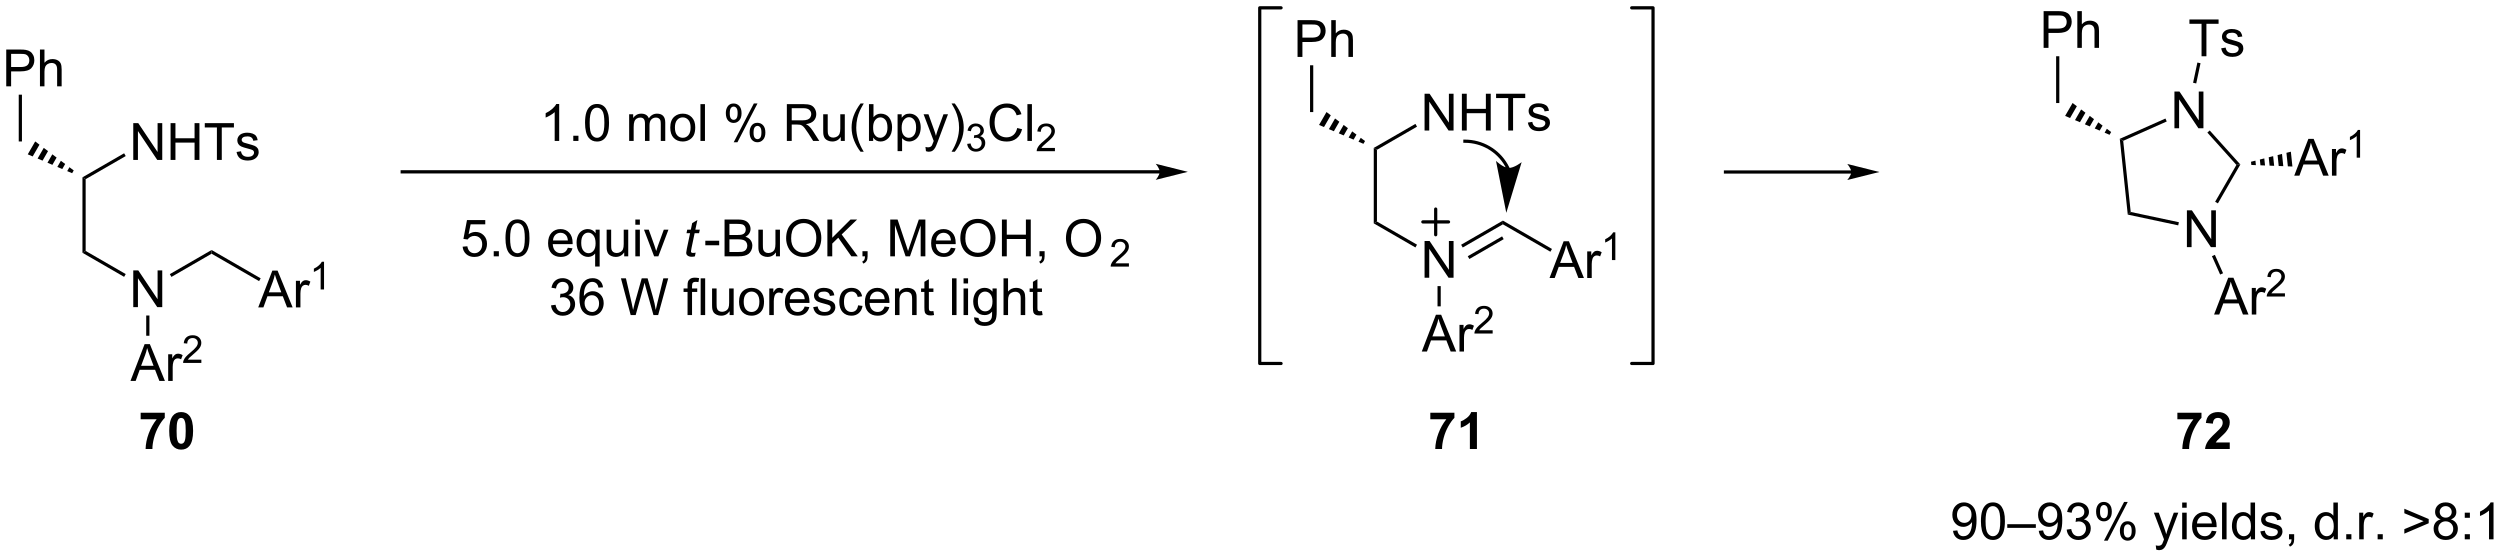 <?xml version="1.0" encoding="UTF-8"?>
<!DOCTYPE svg PUBLIC '-//W3C//DTD SVG 1.0//EN'
          'http://www.w3.org/TR/2001/REC-SVG-20010904/DTD/svg10.dtd'>
<svg stroke-dasharray="none" shape-rendering="auto" xmlns="http://www.w3.org/2000/svg" font-family="'Dialog'" text-rendering="auto" width="1024" fill-opacity="1" color-interpolation="auto" color-rendering="auto" preserveAspectRatio="xMidYMid meet" font-size="12px" viewBox="0 0 1024 228" fill="black" xmlns:xlink="http://www.w3.org/1999/xlink" stroke="black" image-rendering="auto" stroke-miterlimit="10" stroke-linecap="square" stroke-linejoin="miter" font-style="normal" stroke-width="1" height="228" stroke-dashoffset="0" font-weight="normal" stroke-opacity="1"
><!--Generated by the Batik Graphics2D SVG Generator--><defs id="genericDefs"
  /><g
  ><defs id="defs1"
    ><clipPath clipPathUnits="userSpaceOnUse" id="clipPath1"
      ><path d="M1.281 0.813 L401.583 0.813 L401.583 89.914 L1.281 89.914 L1.281 0.813 Z"
      /></clipPath
      ><clipPath clipPathUnits="userSpaceOnUse" id="clipPath2"
      ><path d="M-0.355 21.903 L-0.355 108.526 L388.817 108.526 L388.817 21.903 Z"
      /></clipPath
    ></defs
    ><g transform="scale(2.558,2.558) translate(-1.281,-0.813) matrix(1.029,0,0,1.029,1.646,-21.716)"
    ><path d="M180.11 48.383 L62.234 48.383 L61.984 48.383 L61.984 48.883 L62.234 48.883 L180.11 48.883 L180.36 48.883 L180.36 48.383 L180.11 48.383 ZM184.485 48.633 L179.485 47.383 C179.485 47.383 180.11 48.086 180.11 48.633 C180.11 49.18 179.485 49.883 179.485 49.883 Z" stroke="none" clip-path="url(#clipPath2)"
    /></g
    ><g transform="matrix(2.631,0,0,2.631,0.934,-57.632)"
    ><path d="M86.702 43.841 L85.999 43.841 L85.999 39.359 Q85.744 39.601 85.332 39.844 Q84.921 40.086 84.593 40.208 L84.593 39.529 Q85.181 39.25 85.621 38.857 Q86.064 38.461 86.249 38.091 L86.702 38.091 L86.702 43.841 ZM88.896 43.841 L88.896 43.039 L89.698 43.039 L89.698 43.841 L88.896 43.841 ZM90.726 41.016 Q90.726 40 90.934 39.383 Q91.142 38.763 91.554 38.427 Q91.968 38.091 92.593 38.091 Q93.054 38.091 93.4 38.276 Q93.749 38.461 93.976 38.812 Q94.202 39.161 94.33 39.664 Q94.46 40.164 94.46 41.016 Q94.46 42.023 94.252 42.643 Q94.046 43.263 93.632 43.601 Q93.221 43.94 92.593 43.94 Q91.765 43.94 91.291 43.344 Q90.726 42.63 90.726 41.016 ZM91.447 41.016 Q91.447 42.427 91.778 42.893 Q92.109 43.359 92.593 43.359 Q93.077 43.359 93.405 42.891 Q93.736 42.422 93.736 41.016 Q93.736 39.601 93.405 39.138 Q93.077 38.672 92.585 38.672 Q92.101 38.672 91.812 39.083 Q91.447 39.607 91.447 41.016 ZM97.593 43.841 L97.593 39.693 L98.221 39.693 L98.221 40.273 Q98.416 39.969 98.739 39.784 Q99.064 39.599 99.478 39.599 Q99.939 39.599 100.234 39.791 Q100.53 39.982 100.65 40.325 Q101.142 39.599 101.931 39.599 Q102.549 39.599 102.879 39.94 Q103.213 40.281 103.213 40.992 L103.213 43.841 L102.515 43.841 L102.515 41.226 Q102.515 40.804 102.445 40.62 Q102.377 40.435 102.197 40.323 Q102.017 40.208 101.775 40.208 Q101.338 40.208 101.049 40.5 Q100.76 40.789 100.76 41.429 L100.76 43.841 L100.056 43.841 L100.056 41.146 Q100.056 40.677 99.885 40.443 Q99.713 40.208 99.322 40.208 Q99.025 40.208 98.773 40.364 Q98.523 40.521 98.408 40.823 Q98.296 41.122 98.296 41.687 L98.296 43.841 L97.593 43.841 ZM103.994 41.766 Q103.994 40.614 104.635 40.06 Q105.171 39.599 105.939 39.599 Q106.796 39.599 107.338 40.159 Q107.882 40.719 107.882 41.708 Q107.882 42.508 107.64 42.969 Q107.4 43.427 106.942 43.682 Q106.484 43.935 105.939 43.935 Q105.07 43.935 104.53 43.377 Q103.994 42.818 103.994 41.766 ZM104.718 41.766 Q104.718 42.562 105.064 42.961 Q105.413 43.357 105.939 43.357 Q106.463 43.357 106.809 42.958 Q107.158 42.56 107.158 41.742 Q107.158 40.974 106.809 40.578 Q106.46 40.179 105.939 40.179 Q105.413 40.179 105.064 40.575 Q104.718 40.969 104.718 41.766 ZM108.691 43.841 L108.691 38.114 L109.394 38.114 L109.394 43.841 L108.691 43.841 ZM112.644 39.489 Q112.644 38.875 112.951 38.445 Q113.261 38.016 113.847 38.016 Q114.386 38.016 114.737 38.401 Q115.092 38.786 115.092 39.531 Q115.092 40.258 114.735 40.651 Q114.378 41.044 113.855 41.044 Q113.334 41.044 112.987 40.659 Q112.644 40.271 112.644 39.489 ZM113.865 38.5 Q113.605 38.5 113.43 38.726 Q113.256 38.953 113.256 39.56 Q113.256 40.109 113.43 40.336 Q113.607 40.56 113.865 40.56 Q114.131 40.56 114.305 40.333 Q114.48 40.107 114.48 39.505 Q114.48 38.95 114.302 38.726 Q114.128 38.5 113.865 38.5 ZM113.87 44.052 L117.003 38.016 L117.573 38.016 L114.451 44.052 L113.87 44.052 ZM116.347 42.497 Q116.347 41.88 116.654 41.453 Q116.964 41.023 117.552 41.023 Q118.092 41.023 118.446 41.409 Q118.8 41.794 118.8 42.539 Q118.8 43.266 118.441 43.659 Q118.084 44.052 117.558 44.052 Q117.037 44.052 116.691 43.664 Q116.347 43.273 116.347 42.497 ZM117.573 41.508 Q117.308 41.508 117.133 41.734 Q116.959 41.961 116.959 42.568 Q116.959 43.114 117.133 43.341 Q117.31 43.568 117.568 43.568 Q117.839 43.568 118.011 43.341 Q118.185 43.114 118.185 42.513 Q118.185 41.958 118.008 41.734 Q117.834 41.508 117.573 41.508 ZM122.144 43.841 L122.144 38.114 L124.683 38.114 Q125.448 38.114 125.847 38.268 Q126.245 38.422 126.482 38.812 Q126.722 39.203 126.722 39.677 Q126.722 40.286 126.326 40.706 Q125.933 41.122 125.107 41.234 Q125.409 41.38 125.566 41.521 Q125.896 41.825 126.193 42.281 L127.191 43.841 L126.237 43.841 L125.48 42.648 Q125.146 42.133 124.93 41.859 Q124.717 41.586 124.547 41.476 Q124.378 41.367 124.201 41.325 Q124.073 41.297 123.779 41.297 L122.901 41.297 L122.901 43.841 L122.144 43.841 ZM122.901 40.641 L124.529 40.641 Q125.05 40.641 125.342 40.534 Q125.636 40.427 125.787 40.19 Q125.941 39.953 125.941 39.677 Q125.941 39.271 125.644 39.01 Q125.349 38.747 124.714 38.747 L122.901 38.747 L122.901 40.641 ZM130.538 43.841 L130.538 43.232 Q130.054 43.935 129.22 43.935 Q128.853 43.935 128.536 43.794 Q128.218 43.654 128.062 43.44 Q127.908 43.226 127.846 42.919 Q127.804 42.711 127.804 42.263 L127.804 39.693 L128.507 39.693 L128.507 41.992 Q128.507 42.544 128.549 42.734 Q128.616 43.013 128.83 43.172 Q129.046 43.328 129.361 43.328 Q129.679 43.328 129.955 43.166 Q130.233 43.005 130.348 42.726 Q130.463 42.445 130.463 41.914 L130.463 39.693 L131.166 39.693 L131.166 43.841 L130.538 43.841 ZM133.612 45.526 Q133.029 44.791 132.625 43.807 Q132.224 42.82 132.224 41.766 Q132.224 40.836 132.526 39.984 Q132.878 38.997 133.612 38.016 L134.115 38.016 Q133.644 38.828 133.49 39.177 Q133.253 39.716 133.115 40.302 Q132.948 41.031 132.948 41.771 Q132.948 43.648 134.115 45.526 L133.612 45.526 ZM135.581 43.841 L134.928 43.841 L134.928 38.114 L135.631 38.114 L135.631 40.156 Q136.076 39.599 136.769 39.599 Q137.151 39.599 137.493 39.752 Q137.834 39.906 138.055 40.187 Q138.276 40.466 138.401 40.862 Q138.526 41.255 138.526 41.703 Q138.526 42.771 137.998 43.354 Q137.472 43.935 136.732 43.935 Q135.998 43.935 135.581 43.32 L135.581 43.841 ZM135.573 41.734 Q135.573 42.482 135.776 42.812 Q136.107 43.357 136.675 43.357 Q137.136 43.357 137.472 42.956 Q137.808 42.554 137.808 41.763 Q137.808 40.95 137.485 40.565 Q137.162 40.177 136.706 40.177 Q136.245 40.177 135.909 40.578 Q135.573 40.976 135.573 41.734 ZM139.382 45.432 L139.382 39.693 L140.023 39.693 L140.023 40.232 Q140.249 39.914 140.533 39.758 Q140.819 39.599 141.226 39.599 Q141.757 39.599 142.163 39.872 Q142.569 40.146 142.775 40.643 Q142.983 41.141 142.983 41.734 Q142.983 42.372 142.754 42.883 Q142.525 43.391 142.09 43.664 Q141.655 43.935 141.174 43.935 Q140.822 43.935 140.543 43.786 Q140.265 43.638 140.085 43.411 L140.085 45.432 L139.382 45.432 ZM140.017 41.789 Q140.017 42.591 140.34 42.974 Q140.666 43.357 141.127 43.357 Q141.595 43.357 141.929 42.961 Q142.265 42.562 142.265 41.732 Q142.265 40.937 141.937 40.544 Q141.611 40.148 141.158 40.148 Q140.71 40.148 140.364 40.57 Q140.017 40.989 140.017 41.789 ZM143.8 45.44 L143.722 44.779 Q143.951 44.841 144.123 44.841 Q144.357 44.841 144.498 44.763 Q144.638 44.685 144.73 44.544 Q144.795 44.44 144.943 44.021 Q144.964 43.963 145.006 43.849 L143.433 39.693 L144.19 39.693 L145.053 42.094 Q145.222 42.552 145.355 43.054 Q145.474 42.57 145.644 42.109 L146.529 39.693 L147.232 39.693 L145.654 43.911 Q145.401 44.596 145.261 44.854 Q145.073 45.2 144.831 45.362 Q144.589 45.526 144.253 45.526 Q144.05 45.526 143.8 45.44 ZM148.292 45.526 L147.787 45.526 Q148.956 43.648 148.956 41.771 Q148.956 41.036 148.787 40.312 Q148.654 39.726 148.417 39.187 Q148.263 38.836 147.787 38.016 L148.292 38.016 Q149.026 38.997 149.378 39.984 Q149.678 40.836 149.678 41.766 Q149.678 42.82 149.274 43.807 Q148.87 44.791 148.292 45.526 Z" stroke="none" clip-path="url(#clipPath2)"
    /></g
    ><g transform="matrix(2.631,0,0,2.631,0.934,-57.632)"
    ><path d="M150.219 44.306 L150.746 44.236 Q150.838 44.685 151.054 44.882 Q151.273 45.08 151.588 45.08 Q151.959 45.08 152.215 44.822 Q152.472 44.564 152.472 44.183 Q152.472 43.82 152.234 43.586 Q151.998 43.349 151.631 43.349 Q151.482 43.349 151.26 43.408 L151.318 42.945 Q151.371 42.951 151.402 42.951 Q151.74 42.951 152.01 42.775 Q152.279 42.599 152.279 42.232 Q152.279 41.943 152.082 41.754 Q151.887 41.562 151.576 41.562 Q151.267 41.562 151.062 41.755 Q150.857 41.949 150.799 42.336 L150.271 42.242 Q150.369 41.711 150.711 41.419 Q151.054 41.129 151.564 41.129 Q151.916 41.129 152.211 41.279 Q152.508 41.429 152.664 41.691 Q152.82 41.951 152.82 42.244 Q152.82 42.523 152.67 42.752 Q152.521 42.98 152.228 43.115 Q152.609 43.203 152.82 43.48 Q153.031 43.755 153.031 44.172 Q153.031 44.734 152.621 45.127 Q152.211 45.517 151.584 45.517 Q151.019 45.517 150.644 45.181 Q150.271 44.843 150.219 44.306 Z" stroke="none" clip-path="url(#clipPath2)"
    /></g
    ><g transform="matrix(2.631,0,0,2.631,0.934,-57.632)"
    ><path d="M158.007 41.833 L158.764 42.023 Q158.528 42.958 157.908 43.45 Q157.288 43.94 156.395 43.94 Q155.468 43.94 154.887 43.562 Q154.309 43.185 154.004 42.471 Q153.702 41.755 153.702 40.935 Q153.702 40.039 154.043 39.375 Q154.387 38.708 155.017 38.362 Q155.647 38.016 156.405 38.016 Q157.264 38.016 157.85 38.453 Q158.436 38.891 158.668 39.685 L157.921 39.859 Q157.723 39.234 157.343 38.95 Q156.965 38.664 156.389 38.664 Q155.731 38.664 155.285 38.982 Q154.843 39.297 154.663 39.831 Q154.483 40.364 154.483 40.929 Q154.483 41.661 154.697 42.206 Q154.91 42.75 155.358 43.021 Q155.809 43.289 156.332 43.289 Q156.968 43.289 157.408 42.922 Q157.85 42.554 158.007 41.833 ZM159.594 43.841 L159.594 38.114 L160.297 38.114 L160.297 43.841 L159.594 43.841 Z" stroke="none" clip-path="url(#clipPath2)"
    /></g
    ><g transform="matrix(2.631,0,0,2.631,0.934,-57.632)"
    ><path d="M163.88 44.933 L163.88 45.441 L161.04 45.441 Q161.034 45.25 161.102 45.074 Q161.21 44.785 161.448 44.504 Q161.688 44.222 162.139 43.853 Q162.839 43.279 163.085 42.943 Q163.331 42.607 163.331 42.308 Q163.331 41.996 163.106 41.781 Q162.884 41.564 162.522 41.564 Q162.141 41.564 161.913 41.793 Q161.684 42.021 161.682 42.425 L161.139 42.371 Q161.196 41.763 161.559 41.447 Q161.923 41.129 162.534 41.129 Q163.153 41.129 163.512 41.472 Q163.874 41.814 163.874 42.32 Q163.874 42.578 163.768 42.828 Q163.663 43.076 163.417 43.351 Q163.173 43.627 162.604 44.107 Q162.13 44.505 161.995 44.648 Q161.86 44.791 161.772 44.933 L163.88 44.933 Z" stroke="none" clip-path="url(#clipPath2)"
    /></g
    ><g transform="matrix(2.631,0,0,2.631,0.934,-57.632)"
    ><path d="M71.666 60.31 L72.403 60.247 Q72.487 60.786 72.784 61.057 Q73.083 61.328 73.505 61.328 Q74.013 61.328 74.364 60.945 Q74.716 60.562 74.716 59.93 Q74.716 59.328 74.377 58.982 Q74.041 58.633 73.495 58.633 Q73.153 58.633 72.88 58.789 Q72.606 58.943 72.45 59.187 L71.791 59.102 L72.346 56.161 L75.192 56.161 L75.192 56.833 L72.909 56.833 L72.599 58.372 Q73.114 58.013 73.682 58.013 Q74.432 58.013 74.948 58.534 Q75.463 59.052 75.463 59.867 Q75.463 60.646 75.01 61.211 Q74.458 61.909 73.505 61.909 Q72.724 61.909 72.229 61.471 Q71.737 61.031 71.666 60.31 ZM76.509 61.81 L76.509 61.008 L77.311 61.008 L77.311 61.81 L76.509 61.81 ZM78.338 58.984 Q78.338 57.969 78.547 57.352 Q78.755 56.732 79.166 56.396 Q79.581 56.06 80.206 56.06 Q80.666 56.06 81.013 56.245 Q81.362 56.43 81.588 56.781 Q81.815 57.13 81.942 57.633 Q82.073 58.133 82.073 58.984 Q82.073 59.992 81.864 60.612 Q81.659 61.232 81.245 61.57 Q80.833 61.909 80.206 61.909 Q79.377 61.909 78.903 61.312 Q78.338 60.599 78.338 58.984 ZM79.06 58.984 Q79.06 60.396 79.39 60.862 Q79.721 61.328 80.206 61.328 Q80.69 61.328 81.018 60.859 Q81.349 60.391 81.349 58.984 Q81.349 57.57 81.018 57.107 Q80.69 56.641 80.198 56.641 Q79.713 56.641 79.424 57.052 Q79.06 57.575 79.06 58.984 ZM88.044 60.474 L88.771 60.562 Q88.599 61.2 88.133 61.552 Q87.669 61.904 86.948 61.904 Q86.036 61.904 85.502 61.344 Q84.971 60.781 84.971 59.771 Q84.971 58.724 85.51 58.146 Q86.049 57.568 86.909 57.568 Q87.739 57.568 88.265 58.135 Q88.794 58.7 88.794 59.727 Q88.794 59.789 88.791 59.914 L85.698 59.914 Q85.737 60.599 86.083 60.963 Q86.432 61.325 86.95 61.325 Q87.338 61.325 87.612 61.122 Q87.885 60.919 88.044 60.474 ZM85.737 59.336 L88.052 59.336 Q88.005 58.812 87.786 58.552 Q87.45 58.146 86.916 58.146 Q86.432 58.146 86.101 58.471 Q85.771 58.794 85.737 59.336 ZM92.298 63.401 L92.298 61.367 Q92.134 61.599 91.84 61.752 Q91.545 61.904 91.212 61.904 Q90.475 61.904 89.941 61.315 Q89.407 60.724 89.407 59.695 Q89.407 59.07 89.624 58.575 Q89.842 58.078 90.254 57.823 Q90.665 57.568 91.157 57.568 Q91.928 57.568 92.368 58.216 L92.368 57.661 L93.001 57.661 L93.001 63.401 L92.298 63.401 ZM90.131 59.724 Q90.131 60.523 90.467 60.924 Q90.803 61.325 91.272 61.325 Q91.72 61.325 92.043 60.945 Q92.368 60.562 92.368 59.786 Q92.368 58.958 92.027 58.542 Q91.686 58.122 91.225 58.122 Q90.767 58.122 90.449 58.51 Q90.131 58.898 90.131 59.724 ZM96.823 61.81 L96.823 61.2 Q96.338 61.904 95.505 61.904 Q95.138 61.904 94.82 61.763 Q94.502 61.622 94.346 61.409 Q94.192 61.195 94.13 60.888 Q94.088 60.68 94.088 60.232 L94.088 57.661 L94.791 57.661 L94.791 59.961 Q94.791 60.513 94.833 60.703 Q94.901 60.982 95.114 61.141 Q95.331 61.297 95.646 61.297 Q95.963 61.297 96.239 61.135 Q96.518 60.974 96.633 60.695 Q96.747 60.414 96.747 59.883 L96.747 57.661 L97.45 57.661 L97.45 61.81 L96.823 61.81 ZM98.556 56.891 L98.556 56.083 L99.259 56.083 L99.259 56.891 L98.556 56.891 ZM98.556 61.81 L98.556 57.661 L99.259 57.661 L99.259 61.81 L98.556 61.81 ZM101.481 61.81 L99.903 57.661 L100.646 57.661 L101.536 60.146 Q101.682 60.547 101.802 60.982 Q101.896 60.654 102.065 60.193 L102.987 57.661 L103.708 57.661 L102.138 61.81 L101.481 61.81 Z" stroke="none" clip-path="url(#clipPath2)"
    /></g
    ><g transform="matrix(2.631,0,0,2.631,0.934,-57.632)"
    ><path d="M107.944 61.234 L107.827 61.815 Q107.571 61.88 107.334 61.88 Q106.912 61.88 106.662 61.672 Q106.475 61.516 106.475 61.247 Q106.475 61.109 106.577 60.617 L107.079 58.208 L106.522 58.208 L106.634 57.661 L107.194 57.661 L107.407 56.641 L108.217 56.154 L107.9 57.661 L108.595 57.661 L108.478 58.208 L107.787 58.208 L107.306 60.5 Q107.217 60.937 107.217 61.023 Q107.217 61.148 107.287 61.216 Q107.36 61.281 107.525 61.281 Q107.759 61.281 107.944 61.234 Z" stroke="none" clip-path="url(#clipPath2)"
    /></g
    ><g transform="matrix(2.631,0,0,2.631,0.934,-57.632)"
    ><path d="M109.45 60.091 L109.45 59.383 L111.609 59.383 L111.609 60.091 L109.45 60.091 ZM112.445 61.81 L112.445 56.083 L114.594 56.083 Q115.25 56.083 115.646 56.258 Q116.044 56.43 116.268 56.792 Q116.492 57.154 116.492 57.547 Q116.492 57.914 116.291 58.239 Q116.094 58.562 115.692 58.763 Q116.211 58.914 116.489 59.281 Q116.771 59.648 116.771 60.148 Q116.771 60.552 116.599 60.898 Q116.43 61.242 116.18 61.43 Q115.93 61.617 115.552 61.713 Q115.177 61.81 114.63 61.81 L112.445 61.81 ZM113.203 58.489 L114.442 58.489 Q114.945 58.489 115.164 58.422 Q115.453 58.336 115.599 58.138 Q115.747 57.937 115.747 57.638 Q115.747 57.352 115.609 57.135 Q115.474 56.919 115.219 56.838 Q114.966 56.758 114.349 56.758 L113.203 56.758 L113.203 58.489 ZM113.203 61.133 L114.63 61.133 Q114.997 61.133 115.146 61.107 Q115.406 61.06 115.581 60.95 Q115.758 60.841 115.87 60.633 Q115.984 60.422 115.984 60.148 Q115.984 59.828 115.82 59.594 Q115.656 59.357 115.364 59.26 Q115.075 59.164 114.528 59.164 L113.203 59.164 L113.203 61.133 ZM120.442 61.81 L120.442 61.2 Q119.958 61.904 119.125 61.904 Q118.758 61.904 118.44 61.763 Q118.122 61.622 117.966 61.409 Q117.812 61.195 117.75 60.888 Q117.708 60.68 117.708 60.232 L117.708 57.661 L118.411 57.661 L118.411 59.961 Q118.411 60.513 118.453 60.703 Q118.521 60.982 118.734 61.141 Q118.95 61.297 119.265 61.297 Q119.583 61.297 119.859 61.135 Q120.138 60.974 120.252 60.695 Q120.367 60.414 120.367 59.883 L120.367 57.661 L121.07 57.661 L121.07 61.81 L120.442 61.81 ZM122.032 59.021 Q122.032 57.594 122.798 56.789 Q123.564 55.982 124.775 55.982 Q125.566 55.982 126.202 56.362 Q126.84 56.739 127.173 57.417 Q127.509 58.094 127.509 58.953 Q127.509 59.825 127.157 60.513 Q126.806 61.2 126.16 61.555 Q125.517 61.909 124.769 61.909 Q123.962 61.909 123.324 61.518 Q122.689 61.125 122.361 60.45 Q122.032 59.773 122.032 59.021 ZM122.814 59.031 Q122.814 60.068 123.368 60.664 Q123.926 61.258 124.767 61.258 Q125.621 61.258 126.173 60.656 Q126.728 60.055 126.728 58.95 Q126.728 58.25 126.491 57.729 Q126.254 57.208 125.798 56.922 Q125.345 56.633 124.777 56.633 Q123.972 56.633 123.392 57.187 Q122.814 57.739 122.814 59.031 ZM128.453 61.81 L128.453 56.083 L129.211 56.083 L129.211 58.922 L132.054 56.083 L133.083 56.083 L130.679 58.404 L133.187 61.81 L132.187 61.81 L130.148 58.911 L129.211 59.825 L129.211 61.81 L128.453 61.81 ZM133.914 61.81 L133.914 61.008 L134.716 61.008 L134.716 61.81 Q134.716 62.252 134.56 62.523 Q134.403 62.794 134.062 62.943 L133.867 62.643 Q134.091 62.544 134.195 62.354 Q134.302 62.167 134.312 61.81 L133.914 61.81 ZM138.242 61.81 L138.242 56.083 L139.383 56.083 L140.739 60.138 Q140.927 60.703 141.013 60.984 Q141.109 60.672 141.317 60.068 L142.687 56.083 L143.708 56.083 L143.708 61.81 L142.976 61.81 L142.976 57.016 L141.312 61.81 L140.63 61.81 L138.974 56.935 L138.974 61.81 L138.242 61.81 ZM147.679 60.474 L148.406 60.562 Q148.234 61.2 147.768 61.552 Q147.304 61.904 146.583 61.904 Q145.672 61.904 145.138 61.344 Q144.607 60.781 144.607 59.771 Q144.607 58.724 145.146 58.146 Q145.685 57.568 146.544 57.568 Q147.375 57.568 147.901 58.135 Q148.429 58.7 148.429 59.727 Q148.429 59.789 148.427 59.914 L145.333 59.914 Q145.372 60.599 145.719 60.963 Q146.067 61.325 146.586 61.325 Q146.974 61.325 147.247 61.122 Q147.521 60.919 147.679 60.474 ZM145.372 59.336 L147.687 59.336 Q147.64 58.812 147.422 58.552 Q147.086 58.146 146.552 58.146 Q146.067 58.146 145.737 58.471 Q145.406 58.794 145.372 59.336 ZM149.149 59.021 Q149.149 57.594 149.915 56.789 Q150.681 55.982 151.892 55.982 Q152.683 55.982 153.319 56.362 Q153.957 56.739 154.29 57.417 Q154.626 58.094 154.626 58.953 Q154.626 59.825 154.274 60.513 Q153.923 61.2 153.277 61.555 Q152.634 61.909 151.887 61.909 Q151.079 61.909 150.441 61.518 Q149.806 61.125 149.478 60.45 Q149.149 59.773 149.149 59.021 ZM149.931 59.031 Q149.931 60.068 150.486 60.664 Q151.043 61.258 151.884 61.258 Q152.738 61.258 153.29 60.656 Q153.845 60.055 153.845 58.95 Q153.845 58.25 153.608 57.729 Q153.371 57.208 152.915 56.922 Q152.462 56.633 151.894 56.633 Q151.09 56.633 150.509 57.187 Q149.931 57.739 149.931 59.031 ZM155.625 61.81 L155.625 56.083 L156.383 56.083 L156.383 58.435 L159.359 58.435 L159.359 56.083 L160.117 56.083 L160.117 61.81 L159.359 61.81 L159.359 59.109 L156.383 59.109 L156.383 61.81 L155.625 61.81 ZM161.472 61.81 L161.472 61.008 L162.274 61.008 L162.274 61.81 Q162.274 62.252 162.118 62.523 Q161.962 62.794 161.621 62.943 L161.426 62.643 Q161.649 62.544 161.754 62.354 Q161.861 62.167 161.871 61.81 L161.472 61.81 ZM165.595 59.021 Q165.595 57.594 166.361 56.789 Q167.126 55.982 168.337 55.982 Q169.129 55.982 169.764 56.362 Q170.402 56.739 170.736 57.417 Q171.071 58.094 171.071 58.953 Q171.071 59.825 170.72 60.513 Q170.368 61.2 169.722 61.555 Q169.079 61.909 168.332 61.909 Q167.524 61.909 166.887 61.518 Q166.251 61.125 165.923 60.45 Q165.595 59.773 165.595 59.021 ZM166.376 59.031 Q166.376 60.068 166.931 60.664 Q167.488 61.258 168.329 61.258 Q169.183 61.258 169.736 60.656 Q170.29 60.055 170.29 58.95 Q170.29 58.25 170.053 57.729 Q169.816 57.208 169.361 56.922 Q168.907 56.633 168.34 56.633 Q167.535 56.633 166.954 57.187 Q166.376 57.739 166.376 59.031 Z" stroke="none" clip-path="url(#clipPath2)"
    /></g
    ><g transform="matrix(2.631,0,0,2.631,0.934,-57.632)"
    ><path d="M175.399 62.902 L175.399 63.41 L172.559 63.41 Q172.553 63.218 172.621 63.043 Q172.729 62.754 172.967 62.472 Q173.208 62.191 173.659 61.822 Q174.358 61.248 174.604 60.912 Q174.85 60.576 174.85 60.277 Q174.85 59.965 174.625 59.75 Q174.403 59.533 174.042 59.533 Q173.661 59.533 173.432 59.761 Q173.204 59.99 173.202 60.394 L172.659 60.34 Q172.715 59.732 173.079 59.416 Q173.442 59.097 174.053 59.097 Q174.672 59.097 175.032 59.441 Q175.393 59.783 175.393 60.289 Q175.393 60.547 175.288 60.797 Q175.182 61.045 174.936 61.32 Q174.692 61.595 174.124 62.076 Q173.649 62.474 173.514 62.617 Q173.379 62.759 173.292 62.902 L175.399 62.902 Z" stroke="none" clip-path="url(#clipPath2)"
    /></g
    ><g transform="matrix(2.631,0,0,2.631,0.934,-57.632)"
    ><path d="M85.43 69.447 L86.133 69.353 Q86.255 69.952 86.544 70.215 Q86.836 70.478 87.255 70.478 Q87.75 70.478 88.091 70.134 Q88.435 69.79 88.435 69.283 Q88.435 68.798 88.117 68.486 Q87.802 68.171 87.313 68.171 Q87.115 68.171 86.818 68.249 L86.896 67.632 Q86.966 67.639 87.008 67.639 Q87.459 67.639 87.818 67.405 Q88.177 67.171 88.177 66.681 Q88.177 66.296 87.914 66.043 Q87.654 65.788 87.24 65.788 Q86.828 65.788 86.555 66.046 Q86.281 66.304 86.203 66.819 L85.5 66.694 Q85.63 65.986 86.086 65.598 Q86.544 65.21 87.224 65.21 Q87.693 65.21 88.086 65.41 Q88.482 65.611 88.69 65.96 Q88.899 66.306 88.899 66.697 Q88.899 67.069 88.698 67.374 Q88.5 67.679 88.11 67.858 Q88.617 67.975 88.899 68.345 Q89.18 68.712 89.18 69.267 Q89.18 70.017 88.633 70.54 Q88.086 71.061 87.25 71.061 Q86.498 71.061 85.998 70.613 Q85.5 70.163 85.43 69.447 ZM93.525 66.634 L92.825 66.689 Q92.731 66.275 92.559 66.087 Q92.275 65.788 91.856 65.788 Q91.52 65.788 91.267 65.975 Q90.934 66.218 90.741 66.684 Q90.551 67.147 90.543 68.007 Q90.798 67.619 91.166 67.431 Q91.533 67.244 91.934 67.244 Q92.637 67.244 93.132 67.762 Q93.627 68.28 93.627 69.1 Q93.627 69.639 93.392 70.103 Q93.16 70.564 92.754 70.811 Q92.348 71.059 91.832 71.059 Q90.955 71.059 90.4 70.413 Q89.845 69.764 89.845 68.28 Q89.845 66.619 90.457 65.866 Q90.994 65.21 91.9 65.21 Q92.575 65.21 93.007 65.59 Q93.439 65.968 93.525 66.634 ZM90.653 69.103 Q90.653 69.468 90.806 69.801 Q90.963 70.132 91.239 70.306 Q91.517 70.478 91.822 70.478 Q92.267 70.478 92.588 70.119 Q92.908 69.759 92.908 69.142 Q92.908 68.548 92.59 68.207 Q92.275 67.866 91.793 67.866 Q91.317 67.866 90.983 68.207 Q90.653 68.548 90.653 69.103 ZM97.832 70.96 L96.314 65.233 L97.09 65.233 L97.963 68.986 Q98.103 69.577 98.205 70.158 Q98.423 69.241 98.463 69.1 L99.551 65.233 L100.465 65.233 L101.285 68.132 Q101.595 69.21 101.731 70.158 Q101.84 69.616 102.017 68.913 L102.916 65.233 L103.676 65.233 L102.106 70.96 L101.377 70.96 L100.168 66.595 Q100.017 66.048 99.989 65.923 Q99.9 66.319 99.822 66.595 L98.606 70.96 L97.832 70.96 ZM106.684 70.96 L106.684 67.358 L106.064 67.358 L106.064 66.811 L106.684 66.811 L106.684 66.369 Q106.684 65.952 106.759 65.749 Q106.861 65.475 107.116 65.306 Q107.371 65.134 107.832 65.134 Q108.129 65.134 108.489 65.205 L108.384 65.819 Q108.166 65.78 107.97 65.78 Q107.65 65.78 107.517 65.918 Q107.384 66.054 107.384 66.429 L107.384 66.811 L108.192 66.811 L108.192 67.358 L107.384 67.358 L107.384 70.96 L106.684 70.96 ZM108.724 70.96 L108.724 65.233 L109.427 65.233 L109.427 70.96 L108.724 70.96 ZM113.236 70.96 L113.236 70.35 Q112.752 71.054 111.918 71.054 Q111.551 71.054 111.233 70.913 Q110.916 70.772 110.759 70.559 Q110.606 70.345 110.543 70.038 Q110.502 69.83 110.502 69.382 L110.502 66.811 L111.205 66.811 L111.205 69.111 Q111.205 69.663 111.246 69.853 Q111.314 70.132 111.528 70.29 Q111.744 70.447 112.059 70.447 Q112.377 70.447 112.653 70.285 Q112.931 70.124 113.046 69.845 Q113.16 69.564 113.16 69.033 L113.16 66.811 L113.864 66.811 L113.864 70.96 L113.236 70.96 ZM114.703 68.884 Q114.703 67.733 115.344 67.179 Q115.88 66.718 116.649 66.718 Q117.505 66.718 118.047 67.278 Q118.591 67.837 118.591 68.827 Q118.591 69.626 118.349 70.087 Q118.11 70.546 117.651 70.801 Q117.193 71.054 116.649 71.054 Q115.779 71.054 115.24 70.496 Q114.703 69.936 114.703 68.884 ZM115.427 68.884 Q115.427 69.681 115.774 70.08 Q116.123 70.475 116.649 70.475 Q117.172 70.475 117.519 70.077 Q117.867 69.679 117.867 68.861 Q117.867 68.093 117.519 67.697 Q117.169 67.298 116.649 67.298 Q116.123 67.298 115.774 67.694 Q115.427 68.087 115.427 68.884 ZM119.408 70.96 L119.408 66.811 L120.041 66.811 L120.041 67.439 Q120.283 66.999 120.486 66.858 Q120.692 66.718 120.939 66.718 Q121.293 66.718 121.66 66.944 L121.418 67.595 Q121.16 67.444 120.903 67.444 Q120.673 67.444 120.489 67.582 Q120.306 67.72 120.228 67.968 Q120.111 68.343 120.111 68.788 L120.111 70.96 L119.408 70.96 ZM124.918 69.624 L125.645 69.712 Q125.473 70.35 125.007 70.702 Q124.543 71.054 123.822 71.054 Q122.91 71.054 122.377 70.494 Q121.845 69.931 121.845 68.921 Q121.845 67.874 122.384 67.296 Q122.923 66.718 123.783 66.718 Q124.614 66.718 125.14 67.285 Q125.668 67.85 125.668 68.876 Q125.668 68.939 125.666 69.064 L122.572 69.064 Q122.611 69.749 122.957 70.113 Q123.306 70.475 123.825 70.475 Q124.213 70.475 124.486 70.272 Q124.759 70.069 124.918 69.624 ZM122.611 68.486 L124.926 68.486 Q124.879 67.962 124.66 67.702 Q124.325 67.296 123.791 67.296 Q123.306 67.296 122.975 67.621 Q122.645 67.944 122.611 68.486 ZM126.248 69.72 L126.943 69.611 Q127 70.03 127.269 70.254 Q127.537 70.475 128.016 70.475 Q128.5 70.475 128.735 70.278 Q128.969 70.08 128.969 69.814 Q128.969 69.577 128.763 69.439 Q128.617 69.345 128.044 69.202 Q127.271 69.007 126.972 68.863 Q126.672 68.72 126.519 68.47 Q126.365 68.218 126.365 67.913 Q126.365 67.634 126.49 67.4 Q126.617 67.163 126.836 67.007 Q127 66.884 127.284 66.801 Q127.568 66.718 127.891 66.718 Q128.381 66.718 128.748 66.858 Q129.117 66.999 129.292 67.238 Q129.469 67.478 129.537 67.882 L128.849 67.975 Q128.802 67.655 128.576 67.475 Q128.352 67.296 127.943 67.296 Q127.459 67.296 127.25 67.457 Q127.044 67.616 127.044 67.83 Q127.044 67.968 127.13 68.077 Q127.216 68.189 127.399 68.264 Q127.505 68.304 128.021 68.444 Q128.766 68.642 129.06 68.77 Q129.357 68.897 129.524 69.139 Q129.693 69.382 129.693 69.741 Q129.693 70.093 129.487 70.403 Q129.281 70.712 128.893 70.884 Q128.508 71.054 128.021 71.054 Q127.211 71.054 126.787 70.718 Q126.365 70.382 126.248 69.72 ZM133.235 69.439 L133.927 69.53 Q133.813 70.244 133.347 70.65 Q132.88 71.054 132.201 71.054 Q131.349 71.054 130.831 70.496 Q130.313 69.939 130.313 68.9 Q130.313 68.228 130.534 67.725 Q130.758 67.22 131.214 66.97 Q131.669 66.718 132.203 66.718 Q132.88 66.718 133.31 67.059 Q133.74 67.4 133.86 68.03 L133.177 68.134 Q133.078 67.718 132.831 67.507 Q132.584 67.296 132.232 67.296 Q131.701 67.296 131.367 67.676 Q131.037 68.056 131.037 68.882 Q131.037 69.718 131.357 70.098 Q131.677 70.475 132.193 70.475 Q132.607 70.475 132.883 70.223 Q133.162 69.968 133.235 69.439 ZM137.367 69.624 L138.094 69.712 Q137.922 70.35 137.456 70.702 Q136.992 71.054 136.271 71.054 Q135.36 71.054 134.826 70.494 Q134.294 69.931 134.294 68.921 Q134.294 67.874 134.834 67.296 Q135.373 66.718 136.232 66.718 Q137.063 66.718 137.589 67.285 Q138.117 67.85 138.117 68.876 Q138.117 68.939 138.115 69.064 L135.021 69.064 Q135.06 69.749 135.406 70.113 Q135.755 70.475 136.274 70.475 Q136.662 70.475 136.935 70.272 Q137.209 70.069 137.367 69.624 ZM135.06 68.486 L137.375 68.486 Q137.328 67.962 137.11 67.702 Q136.774 67.296 136.24 67.296 Q135.755 67.296 135.425 67.621 Q135.094 67.944 135.06 68.486 ZM138.978 70.96 L138.978 66.811 L139.611 66.811 L139.611 67.4 Q140.067 66.718 140.931 66.718 Q141.306 66.718 141.619 66.853 Q141.934 66.986 142.09 67.205 Q142.246 67.423 142.309 67.725 Q142.348 67.921 142.348 68.408 L142.348 70.96 L141.645 70.96 L141.645 68.436 Q141.645 68.007 141.561 67.793 Q141.481 67.58 141.272 67.455 Q141.064 67.327 140.783 67.327 Q140.332 67.327 140.007 67.613 Q139.681 67.897 139.681 68.694 L139.681 70.96 L138.978 70.96 ZM144.961 70.33 L145.063 70.952 Q144.766 71.014 144.531 71.014 Q144.149 71.014 143.938 70.895 Q143.727 70.772 143.641 70.574 Q143.555 70.376 143.555 69.744 L143.555 67.358 L143.039 67.358 L143.039 66.811 L143.555 66.811 L143.555 65.783 L144.255 65.361 L144.255 66.811 L144.961 66.811 L144.961 67.358 L144.255 67.358 L144.255 69.783 Q144.255 70.085 144.292 70.171 Q144.328 70.257 144.412 70.309 Q144.498 70.358 144.654 70.358 Q144.771 70.358 144.961 70.33 ZM147.857 70.96 L147.857 65.233 L148.56 65.233 L148.56 70.96 L147.857 70.96 ZM149.653 66.04 L149.653 65.233 L150.356 65.233 L150.356 66.04 L149.653 66.04 ZM149.653 70.96 L149.653 66.811 L150.356 66.811 L150.356 70.96 L149.653 70.96 ZM151.297 71.304 L151.982 71.405 Q152.024 71.723 152.219 71.866 Q152.482 72.061 152.935 72.061 Q153.422 72.061 153.688 71.866 Q153.953 71.671 154.047 71.319 Q154.102 71.106 154.099 70.415 Q153.638 70.96 152.951 70.96 Q152.094 70.96 151.625 70.343 Q151.156 69.725 151.156 68.861 Q151.156 68.267 151.37 67.767 Q151.586 67.264 151.995 66.991 Q152.404 66.718 152.953 66.718 Q153.688 66.718 154.164 67.311 L154.164 66.811 L154.813 66.811 L154.813 70.397 Q154.813 71.366 154.615 71.77 Q154.419 72.176 153.99 72.41 Q153.563 72.645 152.938 72.645 Q152.196 72.645 151.737 72.309 Q151.281 71.975 151.297 71.304 ZM151.88 68.811 Q151.88 69.626 152.203 70.001 Q152.529 70.376 153.016 70.376 Q153.5 70.376 153.828 70.004 Q154.156 69.632 154.156 68.835 Q154.156 68.072 153.818 67.686 Q153.482 67.298 153.005 67.298 Q152.537 67.298 152.209 67.681 Q151.88 68.061 151.88 68.811 ZM155.876 70.96 L155.876 65.233 L156.58 65.233 L156.58 67.288 Q157.072 66.718 157.822 66.718 Q158.283 66.718 158.621 66.9 Q158.963 67.08 159.108 67.4 Q159.254 67.72 159.254 68.33 L159.254 70.96 L158.551 70.96 L158.551 68.33 Q158.551 67.804 158.322 67.564 Q158.095 67.322 157.676 67.322 Q157.363 67.322 157.088 67.486 Q156.814 67.647 156.697 67.926 Q156.58 68.202 156.58 68.689 L156.58 70.96 L155.876 70.96 ZM161.86 70.33 L161.961 70.952 Q161.664 71.014 161.43 71.014 Q161.047 71.014 160.836 70.895 Q160.625 70.772 160.539 70.574 Q160.453 70.376 160.453 69.744 L160.453 67.358 L159.938 67.358 L159.938 66.811 L160.453 66.811 L160.453 65.783 L161.154 65.361 L161.154 66.811 L161.86 66.811 L161.86 67.358 L161.154 67.358 L161.154 69.783 Q161.154 70.085 161.19 70.171 Q161.227 70.257 161.31 70.309 Q161.396 70.358 161.552 70.358 Q161.669 70.358 161.86 70.33 Z" stroke="none" clip-path="url(#clipPath2)"
    /></g
    ><g transform="matrix(2.631,0,0,2.631,0.934,-57.632)"
    ><path d="M338.166 41.876 L338.166 36.15 L338.945 36.15 L341.953 40.645 L341.953 36.15 L342.68 36.15 L342.68 41.876 L341.901 41.876 L338.893 37.376 L338.893 41.876 L338.166 41.876 Z" stroke="none" clip-path="url(#clipPath2)"
    /></g
    ><g transform="matrix(2.631,0,0,2.631,0.934,-57.632)"
    ><path d="M340.107 60.38 L340.107 54.654 L340.886 54.654 L343.894 59.148 L343.894 54.654 L344.62 54.654 L344.62 60.38 L343.841 60.38 L340.834 55.88 L340.834 60.38 L340.107 60.38 Z" stroke="none" clip-path="url(#clipPath2)"
    /></g
    ><g transform="matrix(2.631,0,0,2.631,0.934,-57.632)"
    ><path d="M348.43 47.514 L347.815 47.579 L343.29 42.55 L343.661 42.216 Z" stroke="none" clip-path="url(#clipPath2)"
    /></g
    ><g transform="matrix(2.631,0,0,2.631,0.934,-57.632)"
    ><path d="M336.765 40.358 L336.968 40.815 L330.19 43.828 L329.655 43.519 Z" stroke="none" clip-path="url(#clipPath2)"
    /></g
    ><g transform="matrix(2.631,0,0,2.631,0.934,-57.632)"
    ><path d="M329.655 43.519 L330.19 43.828 L331.358 54.903 L330.899 55.316 Z" stroke="none" clip-path="url(#clipPath2)"
    /></g
    ><g transform="matrix(2.631,0,0,2.631,0.934,-57.632)"
    ><path d="M330.899 55.316 L331.358 54.903 L338.859 56.501 L338.755 56.99 Z" stroke="none" clip-path="url(#clipPath2)"
    /></g
    ><g transform="matrix(2.631,0,0,2.631,0.934,-57.632)"
    ><path d="M344.935 53.567 L344.502 53.317 L347.815 47.579 L348.43 47.514 Z" stroke="none" clip-path="url(#clipPath2)"
    /></g
    ><g transform="matrix(2.631,0,0,2.631,0.934,-57.632)"
    ><path d="M328.065 42.891 L327.296 42.564 L327.647 41.956 L328.315 42.457 ZM326.528 42.237 L325.76 41.911 L326.312 40.952 L326.98 41.454 ZM324.991 41.584 L324.223 41.258 L324.978 39.949 L325.645 40.45 ZM323.454 40.931 L322.685 40.605 L323.642 38.945 L324.31 39.447 ZM321.917 40.278 L321.148 39.951 L322.308 37.942 L322.975 38.444 Z" stroke="none" clip-path="url(#clipPath2)"
    /></g
    ><g transform="matrix(2.631,0,0,2.631,0.934,-57.632)"
    ><path d="M317.8 29.362 L317.8 23.636 L319.962 23.636 Q320.532 23.636 320.832 23.69 Q321.253 23.761 321.537 23.959 Q321.824 24.154 321.998 24.511 Q322.173 24.865 322.173 25.292 Q322.173 26.021 321.707 26.529 Q321.243 27.034 320.027 27.034 L318.558 27.034 L318.558 29.362 L317.8 29.362 ZM318.558 26.357 L320.04 26.357 Q320.774 26.357 321.082 26.084 Q321.391 25.81 321.391 25.315 Q321.391 24.956 321.209 24.701 Q321.027 24.443 320.73 24.362 Q320.54 24.31 320.024 24.31 L318.558 24.31 L318.558 26.357 ZM323.048 29.362 L323.048 23.636 L323.751 23.636 L323.751 25.69 Q324.243 25.12 324.993 25.12 Q325.454 25.12 325.793 25.302 Q326.134 25.482 326.279 25.802 Q326.425 26.123 326.425 26.732 L326.425 29.362 L325.722 29.362 L325.722 26.732 Q325.722 26.206 325.493 25.966 Q325.266 25.724 324.847 25.724 Q324.535 25.724 324.259 25.888 Q323.985 26.05 323.868 26.328 Q323.751 26.604 323.751 27.091 L323.751 29.362 L323.048 29.362 Z" stroke="none" clip-path="url(#clipPath2)"
    /></g
    ><g transform="matrix(2.631,0,0,2.631,0.934,-57.632)"
    ><path d="M320.246 37.947 L319.746 37.947 L319.746 30.662 L320.246 30.662 Z" stroke="none" clip-path="url(#clipPath2)"
    /></g
    ><g transform="matrix(2.631,0,0,2.631,0.934,-57.632)"
    ><path d="M342.387 30.664 L342.387 25.612 L340.499 25.612 L340.499 24.937 L345.038 24.937 L345.038 25.612 L343.145 25.612 L343.145 30.664 L342.387 30.664 ZM345.446 29.424 L346.141 29.315 Q346.199 29.734 346.467 29.958 Q346.735 30.18 347.214 30.18 Q347.699 30.18 347.933 29.982 Q348.167 29.784 348.167 29.518 Q348.167 29.281 347.962 29.143 Q347.816 29.049 347.243 28.906 Q346.469 28.711 346.17 28.567 Q345.87 28.424 345.717 28.174 Q345.563 27.922 345.563 27.617 Q345.563 27.338 345.688 27.104 Q345.816 26.867 346.034 26.711 Q346.199 26.588 346.483 26.505 Q346.766 26.422 347.089 26.422 Q347.579 26.422 347.946 26.562 Q348.316 26.703 348.49 26.942 Q348.667 27.182 348.735 27.586 L348.048 27.68 Q348.001 27.359 347.774 27.18 Q347.55 27 347.141 27 Q346.657 27 346.449 27.161 Q346.243 27.32 346.243 27.534 Q346.243 27.672 346.329 27.781 Q346.415 27.893 346.597 27.969 Q346.704 28.008 347.219 28.148 Q347.964 28.346 348.259 28.474 Q348.555 28.601 348.722 28.844 Q348.891 29.086 348.891 29.445 Q348.891 29.797 348.686 30.107 Q348.48 30.416 348.092 30.588 Q347.706 30.758 347.219 30.758 Q346.409 30.758 345.985 30.422 Q345.563 30.086 345.446 29.424 Z" stroke="none" clip-path="url(#clipPath2)"
    /></g
    ><g transform="matrix(2.631,0,0,2.631,0.934,-57.632)"
    ><path d="M341.559 34.894 L341.07 34.79 L341.738 31.642 L342.228 31.746 Z" stroke="none" clip-path="url(#clipPath2)"
    /></g
    ><g transform="matrix(2.631,0,0,2.631,0.934,-57.632)"
    ><path d="M344.336 70.875 L346.537 65.148 L347.354 65.148 L349.698 70.875 L348.834 70.875 L348.167 69.141 L345.771 69.141 L345.143 70.875 L344.336 70.875 ZM345.99 68.523 L347.932 68.523 L347.334 66.938 Q347.06 66.214 346.927 65.75 Q346.818 66.3 346.62 66.844 L345.99 68.523 ZM350.206 70.875 L350.206 66.727 L350.839 66.727 L350.839 67.354 Q351.081 66.914 351.284 66.773 Q351.49 66.633 351.737 66.633 Q352.091 66.633 352.459 66.859 L352.216 67.51 Q351.959 67.359 351.701 67.359 Q351.471 67.359 351.287 67.498 Q351.104 67.635 351.026 67.883 Q350.909 68.258 350.909 68.703 L350.909 70.875 L350.206 70.875 Z" stroke="none" clip-path="url(#clipPath2)"
    /></g
    ><g transform="matrix(2.631,0,0,2.631,0.934,-57.632)"
    ><path d="M355.371 67.567 L355.371 68.075 L352.531 68.075 Q352.525 67.884 352.593 67.708 Q352.701 67.419 352.939 67.138 Q353.179 66.856 353.63 66.487 Q354.33 65.913 354.576 65.577 Q354.822 65.241 354.822 64.942 Q354.822 64.63 354.597 64.415 Q354.375 64.198 354.013 64.198 Q353.632 64.198 353.404 64.427 Q353.175 64.655 353.173 65.059 L352.63 65.005 Q352.687 64.397 353.05 64.081 Q353.413 63.763 354.025 63.763 Q354.644 63.763 355.003 64.106 Q355.365 64.448 355.365 64.954 Q355.365 65.212 355.259 65.462 Q355.154 65.71 354.908 65.985 Q354.663 66.261 354.095 66.741 Q353.621 67.14 353.486 67.282 Q353.351 67.425 353.263 67.567 L355.371 67.567 Z" stroke="none" clip-path="url(#clipPath2)"
    /></g
    ><g transform="matrix(2.631,0,0,2.631,0.934,-57.632)"
    ><path d="M344.004 61.782 L344.461 61.578 L345.738 64.445 L345.281 64.648 Z" stroke="none" clip-path="url(#clipPath2)"
    /></g
    ><g transform="matrix(2.631,0,0,2.631,0.934,-57.632)"
    ><path d="M356.818 49.249 L359.019 43.522 L359.837 43.522 L362.18 49.249 L361.316 49.249 L360.649 47.514 L358.253 47.514 L357.626 49.249 L356.818 49.249 ZM358.472 46.897 L360.415 46.897 L359.816 45.311 Q359.542 44.587 359.409 44.124 Q359.3 44.673 359.102 45.217 L358.472 46.897 ZM362.688 49.249 L362.688 45.1 L363.321 45.1 L363.321 45.728 Q363.563 45.288 363.766 45.147 Q363.972 45.007 364.219 45.007 Q364.574 45.007 364.941 45.233 L364.699 45.884 Q364.441 45.733 364.183 45.733 Q363.954 45.733 363.769 45.871 Q363.587 46.009 363.509 46.257 Q363.391 46.632 363.391 47.077 L363.391 49.249 L362.688 49.249 Z" stroke="none" clip-path="url(#clipPath2)"
    /></g
    ><g transform="matrix(2.631,0,0,2.631,0.934,-57.632)"
    ><path d="M367.068 46.449 L366.54 46.449 L366.54 43.087 Q366.349 43.269 366.04 43.451 Q365.732 43.632 365.486 43.724 L365.486 43.214 Q365.927 43.005 366.257 42.71 Q366.589 42.413 366.728 42.136 L367.068 42.136 L367.068 46.449 Z" stroke="none" clip-path="url(#clipPath2)"
    /></g
    ><g transform="matrix(2.631,0,0,2.631,0.934,-57.632)"
    ><path d="M350.086 47.089 L350.775 46.915 L350.848 47.613 L350.138 47.586 ZM351.464 46.741 L352.154 46.566 L352.27 47.667 L351.559 47.64 ZM352.843 46.392 L353.533 46.218 L353.691 47.721 L352.98 47.694 ZM354.222 46.044 L354.912 45.87 L355.112 47.775 L354.401 47.748 ZM355.601 45.696 L356.291 45.522 L356.533 47.829 L355.822 47.802 Z" stroke="none" clip-path="url(#clipPath2)"
    /></g
    ><g transform="matrix(2.631,0,0,2.631,0.934,-57.632)"
    ><path d="M303.695 104.544 L304.372 104.481 Q304.458 104.958 304.7 105.174 Q304.942 105.387 305.32 105.387 Q305.645 105.387 305.887 105.239 Q306.132 105.091 306.288 104.843 Q306.445 104.596 306.549 104.174 Q306.656 103.752 306.656 103.314 Q306.656 103.268 306.653 103.174 Q306.442 103.51 306.075 103.718 Q305.71 103.927 305.286 103.927 Q304.575 103.927 304.083 103.411 Q303.591 102.895 303.591 102.052 Q303.591 101.182 304.104 100.65 Q304.617 100.119 305.39 100.119 Q305.95 100.119 306.411 100.421 Q306.875 100.721 307.114 101.278 Q307.356 101.833 307.356 102.887 Q307.356 103.986 307.117 104.637 Q306.88 105.286 306.408 105.627 Q305.937 105.968 305.304 105.968 Q304.632 105.968 304.205 105.596 Q303.781 105.221 303.695 104.544 ZM306.575 102.018 Q306.575 101.411 306.252 101.057 Q305.929 100.7 305.476 100.7 Q305.007 100.7 304.658 101.083 Q304.312 101.466 304.312 102.075 Q304.312 102.622 304.643 102.966 Q304.973 103.307 305.458 103.307 Q305.945 103.307 306.26 102.966 Q306.575 102.622 306.575 102.018 ZM308.04 103.044 Q308.04 102.028 308.248 101.411 Q308.457 100.791 308.868 100.455 Q309.282 100.119 309.907 100.119 Q310.368 100.119 310.714 100.304 Q311.063 100.489 311.29 100.841 Q311.516 101.189 311.644 101.692 Q311.774 102.192 311.774 103.044 Q311.774 104.052 311.566 104.671 Q311.36 105.291 310.946 105.63 Q310.535 105.968 309.907 105.968 Q309.079 105.968 308.605 105.372 Q308.04 104.658 308.04 103.044 ZM308.761 103.044 Q308.761 104.455 309.092 104.921 Q309.423 105.387 309.907 105.387 Q310.391 105.387 310.719 104.919 Q311.05 104.45 311.05 103.044 Q311.05 101.63 310.719 101.166 Q310.391 100.7 309.899 100.7 Q309.415 100.7 309.126 101.111 Q308.761 101.635 308.761 103.044 ZM312.14 104.08 L312.14 103.512 L316.591 103.512 L316.591 104.08 L312.14 104.08 ZM317.042 104.544 L317.719 104.481 Q317.805 104.958 318.048 105.174 Q318.29 105.387 318.667 105.387 Q318.993 105.387 319.235 105.239 Q319.48 105.091 319.636 104.843 Q319.792 104.596 319.897 104.174 Q320.003 103.752 320.003 103.314 Q320.003 103.268 320.001 103.174 Q319.79 103.51 319.423 103.718 Q319.058 103.927 318.634 103.927 Q317.923 103.927 317.43 103.411 Q316.938 102.895 316.938 102.052 Q316.938 101.182 317.451 100.65 Q317.964 100.119 318.738 100.119 Q319.298 100.119 319.759 100.421 Q320.222 100.721 320.462 101.278 Q320.704 101.833 320.704 102.887 Q320.704 103.986 320.464 104.637 Q320.227 105.286 319.756 105.627 Q319.285 105.968 318.652 105.968 Q317.98 105.968 317.553 105.596 Q317.128 105.221 317.042 104.544 ZM319.923 102.018 Q319.923 101.411 319.6 101.057 Q319.277 100.7 318.824 100.7 Q318.355 100.7 318.006 101.083 Q317.66 101.466 317.66 102.075 Q317.66 102.622 317.99 102.966 Q318.321 103.307 318.805 103.307 Q319.292 103.307 319.608 102.966 Q319.923 102.622 319.923 102.018 ZM321.39 104.356 L322.093 104.262 Q322.216 104.861 322.505 105.124 Q322.796 105.387 323.216 105.387 Q323.71 105.387 324.052 105.044 Q324.395 104.7 324.395 104.192 Q324.395 103.708 324.078 103.395 Q323.762 103.08 323.273 103.08 Q323.075 103.08 322.778 103.158 L322.856 102.541 Q322.927 102.549 322.968 102.549 Q323.419 102.549 323.778 102.314 Q324.137 102.08 324.137 101.591 Q324.137 101.205 323.875 100.953 Q323.614 100.697 323.2 100.697 Q322.788 100.697 322.515 100.955 Q322.242 101.213 322.163 101.729 L321.46 101.604 Q321.591 100.895 322.046 100.507 Q322.505 100.119 323.184 100.119 Q323.653 100.119 324.046 100.32 Q324.442 100.52 324.651 100.869 Q324.859 101.216 324.859 101.606 Q324.859 101.979 324.658 102.283 Q324.46 102.588 324.07 102.768 Q324.578 102.885 324.859 103.255 Q325.14 103.622 325.14 104.177 Q325.14 104.927 324.593 105.45 Q324.046 105.971 323.21 105.971 Q322.458 105.971 321.958 105.523 Q321.46 105.072 321.39 104.356 ZM325.969 101.518 Q325.969 100.903 326.277 100.473 Q326.587 100.044 327.173 100.044 Q327.712 100.044 328.063 100.429 Q328.417 100.814 328.417 101.559 Q328.417 102.286 328.061 102.679 Q327.704 103.072 327.18 103.072 Q326.66 103.072 326.313 102.687 Q325.969 102.299 325.969 101.518 ZM327.191 100.528 Q326.93 100.528 326.756 100.755 Q326.582 100.981 326.582 101.588 Q326.582 102.137 326.756 102.364 Q326.933 102.588 327.191 102.588 Q327.457 102.588 327.631 102.361 Q327.805 102.135 327.805 101.533 Q327.805 100.979 327.628 100.755 Q327.454 100.528 327.191 100.528 ZM327.196 106.08 L330.329 100.044 L330.899 100.044 L327.777 106.08 L327.196 106.08 ZM329.673 104.525 Q329.673 103.908 329.98 103.481 Q330.29 103.052 330.878 103.052 Q331.417 103.052 331.772 103.437 Q332.126 103.822 332.126 104.567 Q332.126 105.294 331.766 105.687 Q331.41 106.08 330.884 106.08 Q330.363 106.08 330.016 105.692 Q329.673 105.302 329.673 104.525 ZM330.899 103.536 Q330.634 103.536 330.459 103.762 Q330.285 103.989 330.285 104.596 Q330.285 105.143 330.459 105.369 Q330.636 105.596 330.894 105.596 Q331.165 105.596 331.337 105.369 Q331.511 105.143 331.511 104.541 Q331.511 103.986 331.334 103.762 Q331.16 103.536 330.899 103.536 ZM335.337 107.468 L335.259 106.807 Q335.488 106.869 335.66 106.869 Q335.894 106.869 336.035 106.791 Q336.175 106.713 336.266 106.572 Q336.332 106.468 336.48 106.049 Q336.501 105.992 336.542 105.877 L334.969 101.721 L335.727 101.721 L336.589 104.122 Q336.759 104.58 336.891 105.083 Q337.011 104.598 337.18 104.137 L338.066 101.721 L338.769 101.721 L337.191 105.939 Q336.938 106.624 336.798 106.882 Q336.61 107.229 336.368 107.39 Q336.126 107.554 335.79 107.554 Q335.587 107.554 335.337 107.468 ZM339.371 100.95 L339.371 100.143 L340.074 100.143 L340.074 100.95 L339.371 100.95 ZM339.371 105.869 L339.371 101.721 L340.074 101.721 L340.074 105.869 L339.371 105.869 ZM343.984 104.533 L344.71 104.622 Q344.538 105.26 344.072 105.611 Q343.609 105.963 342.887 105.963 Q341.976 105.963 341.442 105.403 Q340.911 104.841 340.911 103.83 Q340.911 102.783 341.45 102.205 Q341.989 101.627 342.848 101.627 Q343.679 101.627 344.205 102.195 Q344.734 102.76 344.734 103.786 Q344.734 103.848 344.731 103.973 L341.637 103.973 Q341.677 104.658 342.023 105.023 Q342.372 105.385 342.89 105.385 Q343.278 105.385 343.552 105.182 Q343.825 104.979 343.984 104.533 ZM341.677 103.395 L343.992 103.395 Q343.945 102.872 343.726 102.611 Q343.39 102.205 342.856 102.205 Q342.372 102.205 342.041 102.531 Q341.71 102.854 341.677 103.395 ZM345.579 105.869 L345.579 100.143 L346.282 100.143 L346.282 105.869 L345.579 105.869 ZM350.062 105.869 L350.062 105.346 Q349.669 105.963 348.903 105.963 Q348.406 105.963 347.989 105.689 Q347.575 105.416 347.346 104.927 Q347.117 104.434 347.117 103.799 Q347.117 103.177 347.322 102.671 Q347.531 102.166 347.945 101.898 Q348.359 101.627 348.872 101.627 Q349.247 101.627 349.538 101.786 Q349.833 101.942 350.015 102.197 L350.015 100.143 L350.716 100.143 L350.716 105.869 L350.062 105.869 ZM347.841 103.799 Q347.841 104.596 348.177 104.992 Q348.512 105.385 348.968 105.385 Q349.429 105.385 349.752 105.007 Q350.075 104.63 350.075 103.856 Q350.075 103.005 349.747 102.606 Q349.419 102.208 348.937 102.208 Q348.468 102.208 348.153 102.591 Q347.841 102.973 347.841 103.799 ZM351.54 104.63 L352.235 104.52 Q352.292 104.939 352.561 105.163 Q352.829 105.385 353.308 105.385 Q353.792 105.385 354.027 105.187 Q354.261 104.989 354.261 104.723 Q354.261 104.486 354.055 104.348 Q353.91 104.255 353.337 104.111 Q352.563 103.916 352.264 103.773 Q351.964 103.63 351.811 103.38 Q351.657 103.127 351.657 102.822 Q351.657 102.544 351.782 102.309 Q351.91 102.072 352.128 101.916 Q352.292 101.794 352.576 101.71 Q352.86 101.627 353.183 101.627 Q353.673 101.627 354.04 101.768 Q354.41 101.908 354.584 102.148 Q354.761 102.387 354.829 102.791 L354.141 102.885 Q354.094 102.564 353.868 102.385 Q353.644 102.205 353.235 102.205 Q352.751 102.205 352.542 102.367 Q352.337 102.525 352.337 102.739 Q352.337 102.877 352.423 102.986 Q352.509 103.098 352.691 103.174 Q352.798 103.213 353.313 103.354 Q354.058 103.552 354.352 103.679 Q354.649 103.807 354.816 104.049 Q354.985 104.291 354.985 104.65 Q354.985 105.002 354.779 105.312 Q354.574 105.622 354.186 105.794 Q353.8 105.963 353.313 105.963 Q352.503 105.963 352.079 105.627 Q351.657 105.291 351.54 104.63 ZM356.003 105.869 L356.003 105.067 L356.805 105.067 L356.805 105.869 Q356.805 106.312 356.649 106.583 Q356.493 106.854 356.152 107.002 L355.957 106.703 Q356.18 106.604 356.285 106.413 Q356.391 106.226 356.402 105.869 L356.003 105.869 ZM362.957 105.869 L362.957 105.346 Q362.563 105.963 361.798 105.963 Q361.3 105.963 360.884 105.689 Q360.469 105.416 360.24 104.927 Q360.011 104.434 360.011 103.799 Q360.011 103.177 360.217 102.671 Q360.425 102.166 360.839 101.898 Q361.253 101.627 361.766 101.627 Q362.141 101.627 362.433 101.786 Q362.727 101.942 362.91 102.197 L362.91 100.143 L363.61 100.143 L363.61 105.869 L362.957 105.869 ZM360.735 103.799 Q360.735 104.596 361.071 104.992 Q361.407 105.385 361.863 105.385 Q362.324 105.385 362.647 105.007 Q362.969 104.63 362.969 103.856 Q362.969 103.005 362.641 102.606 Q362.313 102.208 361.832 102.208 Q361.363 102.208 361.048 102.591 Q360.735 102.973 360.735 103.799 ZM364.913 105.869 L364.913 105.067 L365.716 105.067 L365.716 105.869 L364.913 105.869 ZM366.93 105.869 L366.93 101.721 L367.563 101.721 L367.563 102.348 Q367.805 101.908 368.009 101.768 Q368.214 101.627 368.462 101.627 Q368.816 101.627 369.183 101.854 L368.941 102.505 Q368.683 102.354 368.425 102.354 Q368.196 102.354 368.011 102.492 Q367.829 102.63 367.751 102.877 Q367.634 103.252 367.634 103.697 L367.634 105.869 L366.93 105.869 ZM369.8 105.869 L369.8 105.067 L370.602 105.067 L370.602 105.869 L369.8 105.869 ZM377.751 103.364 L373.957 104.986 L373.957 104.286 L376.962 103.041 L373.957 101.807 L373.957 101.106 L377.751 102.708 L377.751 103.364 ZM379.605 102.762 Q379.167 102.604 378.957 102.307 Q378.746 102.01 378.746 101.596 Q378.746 100.971 379.193 100.546 Q379.644 100.119 380.391 100.119 Q381.141 100.119 381.597 100.554 Q382.055 100.989 382.055 101.614 Q382.055 102.012 381.844 102.309 Q381.636 102.604 381.212 102.762 Q381.738 102.934 382.014 103.317 Q382.29 103.7 382.29 104.231 Q382.29 104.966 381.769 105.468 Q381.251 105.968 380.402 105.968 Q379.555 105.968 379.035 105.466 Q378.516 104.963 378.516 104.213 Q378.516 103.653 378.798 103.278 Q379.082 102.9 379.605 102.762 ZM379.464 101.572 Q379.464 101.979 379.725 102.236 Q379.988 102.494 380.407 102.494 Q380.813 102.494 381.071 102.239 Q381.332 101.981 381.332 101.611 Q381.332 101.223 381.063 100.96 Q380.798 100.697 380.399 100.697 Q379.996 100.697 379.73 100.955 Q379.464 101.213 379.464 101.572 ZM379.238 104.216 Q379.238 104.518 379.381 104.799 Q379.524 105.08 379.805 105.234 Q380.087 105.387 380.41 105.387 Q380.915 105.387 381.243 105.064 Q381.571 104.739 381.571 104.239 Q381.571 103.731 381.233 103.4 Q380.894 103.067 380.386 103.067 Q379.891 103.067 379.563 103.395 Q379.238 103.723 379.238 104.216 ZM383.364 102.52 L383.364 101.721 L384.163 101.721 L384.163 102.52 L383.364 102.52 ZM383.364 105.869 L383.364 105.067 L384.163 105.067 L384.163 105.869 L383.364 105.869 ZM387.844 105.869 L387.141 105.869 L387.141 101.387 Q386.886 101.63 386.475 101.872 Q386.063 102.114 385.735 102.236 L385.735 101.557 Q386.324 101.278 386.764 100.885 Q387.207 100.489 387.391 100.119 L387.844 100.119 L387.844 105.869 Z" stroke="none" clip-path="url(#clipPath2)"
    /></g
    ><g transform="matrix(2.631,0,0,2.631,0.934,-57.632)"
    ><path d="M0.617 35.344 L0.617 29.617 L2.779 29.617 Q3.349 29.617 3.648 29.672 Q4.07 29.742 4.354 29.94 Q4.641 30.136 4.815 30.492 Q4.99 30.846 4.99 31.273 Q4.99 32.003 4.523 32.511 Q4.06 33.016 2.844 33.016 L1.375 33.016 L1.375 35.344 L0.617 35.344 ZM1.375 32.339 L2.857 32.339 Q3.591 32.339 3.898 32.065 Q4.208 31.792 4.208 31.297 Q4.208 30.938 4.026 30.682 Q3.844 30.424 3.547 30.344 Q3.357 30.292 2.841 30.292 L1.375 30.292 L1.375 32.339 ZM5.865 35.344 L5.865 29.617 L6.568 29.617 L6.568 31.672 Q7.06 31.102 7.81 31.102 Q8.271 31.102 8.609 31.284 Q8.95 31.464 9.096 31.784 Q9.242 32.104 9.242 32.714 L9.242 35.344 L8.539 35.344 L8.539 32.714 Q8.539 32.188 8.31 31.948 Q8.083 31.706 7.664 31.706 Q7.352 31.706 7.075 31.87 Q6.802 32.031 6.685 32.31 Q6.568 32.586 6.568 33.073 L6.568 35.344 L5.865 35.344 Z" stroke="none" clip-path="url(#clipPath2)"
    /></g
    ><g transform="matrix(2.631,0,0,2.631,0.934,-57.632)"
    ><path d="M2.562 36.644 L3.062 36.644 L3.062 43.929 L2.562 43.929 Z" stroke="none" clip-path="url(#clipPath2)"
    /></g
    ><g transform="matrix(2.631,0,0,2.631,0.934,-57.632)"
    ><path d="M12.481 49.511 L12.981 49.799 L12.981 60.971 L12.481 61.259 Z" stroke="none" clip-path="url(#clipPath2)"
    /></g
    ><g transform="matrix(2.631,0,0,2.631,0.934,-57.632)"
    ><path d="M20.392 46.804 L20.392 41.077 L21.171 41.077 L24.179 45.572 L24.179 41.077 L24.905 41.077 L24.905 46.804 L24.127 46.804 L21.119 42.304 L21.119 46.804 L20.392 46.804 ZM26.201 46.804 L26.201 41.077 L26.959 41.077 L26.959 43.429 L29.935 43.429 L29.935 41.077 L30.693 41.077 L30.693 46.804 L29.935 46.804 L29.935 44.103 L26.959 44.103 L26.959 46.804 L26.201 46.804 ZM33.413 46.804 L33.413 41.752 L31.525 41.752 L31.525 41.077 L36.064 41.077 L36.064 41.752 L34.171 41.752 L34.171 46.804 L33.413 46.804 ZM36.472 45.564 L37.167 45.455 Q37.224 45.874 37.493 46.098 Q37.761 46.319 38.24 46.319 Q38.724 46.319 38.959 46.122 Q39.193 45.924 39.193 45.658 Q39.193 45.421 38.987 45.283 Q38.842 45.189 38.269 45.046 Q37.495 44.851 37.196 44.708 Q36.896 44.564 36.743 44.314 Q36.589 44.062 36.589 43.757 Q36.589 43.478 36.714 43.244 Q36.842 43.007 37.06 42.851 Q37.224 42.728 37.508 42.645 Q37.792 42.562 38.115 42.562 Q38.605 42.562 38.972 42.702 Q39.342 42.843 39.516 43.083 Q39.693 43.322 39.761 43.726 L39.073 43.819 Q39.026 43.499 38.8 43.319 Q38.576 43.14 38.167 43.14 Q37.683 43.14 37.474 43.301 Q37.269 43.46 37.269 43.674 Q37.269 43.812 37.355 43.921 Q37.441 44.033 37.623 44.109 Q37.73 44.148 38.245 44.288 Q38.99 44.486 39.284 44.614 Q39.581 44.741 39.748 44.984 Q39.917 45.226 39.917 45.585 Q39.917 45.937 39.711 46.247 Q39.506 46.556 39.118 46.728 Q38.732 46.898 38.245 46.898 Q37.435 46.898 37.011 46.562 Q36.589 46.226 36.472 45.564 Z" stroke="none" clip-path="url(#clipPath2)"
    /></g
    ><g transform="matrix(2.631,0,0,2.631,0.934,-57.632)"
    ><path d="M20.392 69.724 L20.392 63.997 L21.171 63.997 L24.179 68.492 L24.179 63.997 L24.905 63.997 L24.905 69.724 L24.127 69.724 L21.119 65.224 L21.119 69.724 L20.392 69.724 Z" stroke="none" clip-path="url(#clipPath2)"
    /></g
    ><g transform="matrix(2.631,0,0,2.631,0.934,-57.632)"
    ><path d="M12.481 61.259 L12.981 60.971 L19.217 64.573 L18.967 65.006 Z" stroke="none" clip-path="url(#clipPath2)"
    /></g
    ><g transform="matrix(2.631,0,0,2.631,0.934,-57.632)"
    ><path d="M19.957 81.209 L22.158 75.483 L22.976 75.483 L25.32 81.209 L24.455 81.209 L23.788 79.475 L21.392 79.475 L20.765 81.209 L19.957 81.209 ZM21.611 78.858 L23.554 78.858 L22.955 77.272 Q22.681 76.548 22.549 76.084 Q22.439 76.634 22.241 77.178 L21.611 78.858 ZM25.827 81.209 L25.827 77.061 L26.46 77.061 L26.46 77.688 Q26.702 77.248 26.905 77.108 Q27.111 76.967 27.358 76.967 Q27.713 76.967 28.08 77.194 L27.838 77.844 Q27.58 77.694 27.322 77.694 Q27.093 77.694 26.908 77.832 Q26.726 77.969 26.648 78.217 Q26.53 78.592 26.53 79.037 L26.53 81.209 L25.827 81.209 Z" stroke="none" clip-path="url(#clipPath2)"
    /></g
    ><g transform="matrix(2.631,0,0,2.631,0.934,-57.632)"
    ><path d="M30.992 77.901 L30.992 78.409 L28.152 78.409 Q28.146 78.218 28.215 78.042 Q28.322 77.753 28.56 77.472 Q28.801 77.19 29.252 76.821 Q29.951 76.247 30.197 75.911 Q30.443 75.575 30.443 75.276 Q30.443 74.964 30.218 74.749 Q29.996 74.532 29.635 74.532 Q29.254 74.532 29.025 74.761 Q28.797 74.989 28.795 75.394 L28.252 75.339 Q28.308 74.731 28.672 74.415 Q29.035 74.097 29.646 74.097 Q30.265 74.097 30.625 74.44 Q30.986 74.782 30.986 75.288 Q30.986 75.546 30.881 75.796 Q30.775 76.044 30.529 76.319 Q30.285 76.595 29.717 77.075 Q29.242 77.474 29.107 77.616 Q28.973 77.759 28.885 77.901 L30.992 77.901 Z" stroke="none" clip-path="url(#clipPath2)"
    /></g
    ><g transform="matrix(2.631,0,0,2.631,0.934,-57.632)"
    ><path d="M22.408 71.024 L22.908 71.024 L22.908 74.175 L22.408 74.175 Z" stroke="none" clip-path="url(#clipPath2)"
    /></g
    ><g transform="matrix(2.631,0,0,2.631,0.934,-57.632)"
    ><path d="M26.333 65.015 L26.083 64.582 L32.585 60.826 L32.585 61.404 Z" stroke="none" clip-path="url(#clipPath2)"
    /></g
    ><g transform="matrix(2.631,0,0,2.631,0.934,-57.632)"
    ><path d="M39.843 69.765 L42.043 64.038 L42.861 64.038 L45.205 69.765 L44.34 69.765 L43.674 68.031 L41.278 68.031 L40.65 69.765 L39.843 69.765 ZM41.496 67.413 L43.439 67.413 L42.84 65.828 Q42.567 65.103 42.434 64.64 Q42.325 65.189 42.127 65.734 L41.496 67.413 ZM45.713 69.765 L45.713 65.617 L46.346 65.617 L46.346 66.244 Q46.588 65.804 46.791 65.663 Q46.996 65.523 47.244 65.523 Q47.598 65.523 47.965 65.749 L47.723 66.4 Q47.465 66.249 47.208 66.249 Q46.978 66.249 46.793 66.387 Q46.611 66.525 46.533 66.773 Q46.416 67.148 46.416 67.593 L46.416 69.765 L45.713 69.765 Z" stroke="none" clip-path="url(#clipPath2)"
    /></g
    ><g transform="matrix(2.631,0,0,2.631,0.934,-57.632)"
    ><path d="M50.092 66.965 L49.565 66.965 L49.565 63.604 Q49.373 63.785 49.065 63.967 Q48.756 64.149 48.51 64.24 L48.51 63.731 Q48.952 63.522 49.282 63.227 Q49.614 62.93 49.752 62.653 L50.092 62.653 L50.092 66.965 Z" stroke="none" clip-path="url(#clipPath2)"
    /></g
    ><g transform="matrix(2.631,0,0,2.631,0.934,-57.632)"
    ><path d="M32.585 61.404 L32.585 60.826 L40.228 65.24 L39.978 65.672 Z" stroke="none" clip-path="url(#clipPath2)"
    /></g
    ><g transform="matrix(2.631,0,0,2.631,0.934,-57.632)"
    ><path d="M5.125 43.924 L5.791 44.426 L4.732 46.26 L3.965 45.933 ZM6.458 44.927 L7.124 45.429 L6.268 46.913 L5.5 46.586 ZM7.791 45.931 L8.458 46.432 L7.803 47.566 L7.035 47.239 ZM9.124 46.934 L9.791 47.435 L9.339 48.219 L8.571 47.892 ZM10.457 47.937 L11.124 48.438 L10.874 48.871 L10.106 48.545 Z" stroke="none" clip-path="url(#clipPath2)"
    /></g
    ><g transform="matrix(2.631,0,0,2.631,0.934,-57.632)"
    ><path d="M12.981 49.799 L12.481 49.511 L18.968 45.769 L19.217 46.202 Z" stroke="none" clip-path="url(#clipPath2)"
    /></g
    ><g transform="matrix(2.631,0,0,2.631,0.934,-57.632)"
    ><path d="M201.65 30.768 L201.65 25.041 L203.811 25.041 Q204.382 25.041 204.681 25.096 Q205.103 25.166 205.387 25.364 Q205.673 25.559 205.848 25.916 Q206.022 26.27 206.022 26.698 Q206.022 27.427 205.556 27.934 Q205.093 28.44 203.877 28.44 L202.408 28.44 L202.408 30.768 L201.65 30.768 ZM202.408 27.763 L203.89 27.763 Q204.624 27.763 204.931 27.489 Q205.241 27.216 205.241 26.721 Q205.241 26.361 205.059 26.106 Q204.877 25.849 204.58 25.768 Q204.39 25.716 203.874 25.716 L202.408 25.716 L202.408 27.763 ZM206.897 30.768 L206.897 25.041 L207.601 25.041 L207.601 27.096 Q208.093 26.526 208.843 26.526 Q209.304 26.526 209.642 26.708 Q209.983 26.888 210.129 27.208 Q210.275 27.528 210.275 28.138 L210.275 30.768 L209.572 30.768 L209.572 28.138 Q209.572 27.611 209.343 27.372 Q209.116 27.13 208.697 27.13 Q208.384 27.13 208.108 27.294 Q207.835 27.455 207.718 27.734 Q207.601 28.01 207.601 28.497 L207.601 30.768 L206.897 30.768 Z" stroke="none" clip-path="url(#clipPath2)"
    /></g
    ><g transform="matrix(2.631,0,0,2.631,0.934,-57.632)"
    ><path d="M203.595 32.068 L204.095 32.068 L204.095 39.353 L203.595 39.353 Z" stroke="none" clip-path="url(#clipPath2)"
    /></g
    ><g transform="matrix(2.631,0,0,2.631,0.934,-57.632)"
    ><path d="M213.514 44.934 L214.014 45.223 L214.014 56.395 L213.514 56.683 Z" stroke="none" clip-path="url(#clipPath2)"
    /></g
    ><g transform="matrix(2.631,0,0,2.631,0.934,-57.632)"
    ><path d="M221.425 42.228 L221.425 36.501 L222.204 36.501 L225.212 40.996 L225.212 36.501 L225.938 36.501 L225.938 42.228 L225.16 42.228 L222.152 37.728 L222.152 42.228 L221.425 42.228 ZM227.234 42.228 L227.234 36.501 L227.992 36.501 L227.992 38.853 L230.968 38.853 L230.968 36.501 L231.726 36.501 L231.726 42.228 L230.968 42.228 L230.968 39.527 L227.992 39.527 L227.992 42.228 L227.234 42.228 ZM234.446 42.228 L234.446 37.176 L232.558 37.176 L232.558 36.501 L237.097 36.501 L237.097 37.176 L235.204 37.176 L235.204 42.228 L234.446 42.228 ZM237.505 40.988 L238.2 40.879 Q238.257 41.298 238.525 41.522 Q238.794 41.743 239.273 41.743 Q239.757 41.743 239.992 41.545 Q240.226 41.348 240.226 41.082 Q240.226 40.845 240.02 40.707 Q239.874 40.613 239.302 40.47 Q238.528 40.275 238.229 40.131 Q237.929 39.988 237.775 39.738 Q237.622 39.486 237.622 39.181 Q237.622 38.902 237.747 38.668 Q237.874 38.431 238.093 38.275 Q238.257 38.152 238.541 38.069 Q238.825 37.986 239.148 37.986 Q239.637 37.986 240.005 38.126 Q240.374 38.267 240.549 38.506 Q240.726 38.746 240.794 39.15 L240.106 39.243 Q240.059 38.923 239.833 38.743 Q239.609 38.564 239.2 38.564 Q238.715 38.564 238.507 38.725 Q238.302 38.884 238.302 39.098 Q238.302 39.236 238.387 39.345 Q238.473 39.457 238.656 39.532 Q238.762 39.572 239.278 39.712 Q240.023 39.91 240.317 40.038 Q240.614 40.165 240.781 40.407 Q240.95 40.65 240.95 41.009 Q240.95 41.361 240.744 41.67 Q240.538 41.98 240.15 42.152 Q239.765 42.322 239.278 42.322 Q238.468 42.322 238.044 41.986 Q237.622 41.65 237.505 40.988 Z" stroke="none" clip-path="url(#clipPath2)"
    /></g
    ><g transform="matrix(2.631,0,0,2.631,0.934,-57.632)"
    ><path d="M221.425 65.148 L221.425 59.421 L222.204 59.421 L225.212 63.916 L225.212 59.421 L225.938 59.421 L225.938 65.148 L225.16 65.148 L222.152 60.648 L222.152 65.148 L221.425 65.148 Z" stroke="none" clip-path="url(#clipPath2)"
    /></g
    ><g transform="matrix(2.631,0,0,2.631,0.934,-57.632)"
    ><path d="M213.514 56.683 L214.014 56.395 L220.25 59.997 L220 60.43 Z" stroke="none" clip-path="url(#clipPath2)"
    /></g
    ><g transform="matrix(2.631,0,0,2.631,0.934,-57.632)"
    ><path d="M220.99 76.633 L223.191 70.906 L224.008 70.906 L226.352 76.633 L225.488 76.633 L224.821 74.899 L222.425 74.899 L221.798 76.633 L220.99 76.633 ZM222.644 74.281 L224.587 74.281 L223.988 72.696 Q223.714 71.972 223.581 71.508 Q223.472 72.058 223.274 72.602 L222.644 74.281 ZM226.86 76.633 L226.86 72.485 L227.493 72.485 L227.493 73.112 Q227.735 72.672 227.938 72.531 Q228.144 72.391 228.391 72.391 Q228.745 72.391 229.113 72.618 L228.87 73.269 Q228.613 73.118 228.355 73.118 Q228.126 73.118 227.941 73.255 Q227.758 73.394 227.68 73.641 Q227.563 74.016 227.563 74.461 L227.563 76.633 L226.86 76.633 Z" stroke="none" clip-path="url(#clipPath2)"
    /></g
    ><g transform="matrix(2.631,0,0,2.631,0.934,-57.632)"
    ><path d="M232.025 73.325 L232.025 73.833 L229.185 73.833 Q229.179 73.642 229.247 73.466 Q229.355 73.177 229.593 72.896 Q229.833 72.614 230.285 72.245 Q230.984 71.671 231.23 71.335 Q231.476 70.999 231.476 70.7 Q231.476 70.388 231.251 70.173 Q231.029 69.956 230.667 69.956 Q230.286 69.956 230.058 70.185 Q229.829 70.413 229.827 70.817 L229.285 70.763 Q229.341 70.155 229.704 69.839 Q230.068 69.521 230.679 69.521 Q231.298 69.521 231.658 69.864 Q232.019 70.206 232.019 70.712 Q232.019 70.97 231.913 71.22 Q231.808 71.468 231.562 71.743 Q231.318 72.019 230.749 72.499 Q230.275 72.898 230.14 73.04 Q230.005 73.183 229.917 73.325 L232.025 73.325 Z" stroke="none" clip-path="url(#clipPath2)"
    /></g
    ><g transform="matrix(2.631,0,0,2.631,0.934,-57.632)"
    ><path d="M223.441 66.448 L223.941 66.448 L223.941 69.599 L223.441 69.599 Z" stroke="none" clip-path="url(#clipPath2)"
    /></g
    ><g transform="matrix(2.631,0,0,2.631,0.934,-57.632)"
    ><path d="M227.366 60.439 L227.116 60.006 L233.618 56.25 L233.618 56.828 ZM228.398 62.226 L233.743 59.138 L233.493 58.705 L228.148 61.793 Z" stroke="none" clip-path="url(#clipPath2)"
    /></g
    ><g transform="matrix(2.631,0,0,2.631,0.934,-57.632)"
    ><path d="M240.876 65.189 L243.076 59.462 L243.894 59.462 L246.238 65.189 L245.373 65.189 L244.706 63.455 L242.311 63.455 L241.683 65.189 L240.876 65.189 ZM242.529 62.837 L244.472 62.837 L243.873 61.251 Q243.6 60.527 243.467 60.064 Q243.357 60.613 243.16 61.158 L242.529 62.837 ZM246.745 65.189 L246.745 61.041 L247.378 61.041 L247.378 61.668 Q247.62 61.228 247.824 61.087 Q248.029 60.947 248.277 60.947 Q248.631 60.947 248.998 61.173 L248.756 61.824 Q248.498 61.673 248.24 61.673 Q248.011 61.673 247.826 61.811 Q247.644 61.949 247.566 62.197 Q247.449 62.572 247.449 63.017 L247.449 65.189 L246.745 65.189 Z" stroke="none" clip-path="url(#clipPath2)"
    /></g
    ><g transform="matrix(2.631,0,0,2.631,0.934,-57.632)"
    ><path d="M251.125 62.389 L250.598 62.389 L250.598 59.028 Q250.406 59.209 250.098 59.391 Q249.789 59.573 249.543 59.664 L249.543 59.155 Q249.984 58.946 250.315 58.651 Q250.647 58.354 250.785 58.077 L251.125 58.077 L251.125 62.389 Z" stroke="none" clip-path="url(#clipPath2)"
    /></g
    ><g transform="matrix(2.631,0,0,2.631,0.934,-57.632)"
    ><path d="M233.618 56.828 L233.618 56.25 L241.261 60.663 L241.011 61.096 Z" stroke="none" clip-path="url(#clipPath2)"
    /></g
    ><g transform="matrix(2.631,0,0,2.631,0.934,-57.632)"
    ><path d="M206.157 39.348 L206.824 39.85 L205.765 41.684 L204.997 41.357 ZM207.491 40.351 L208.157 40.853 L207.301 42.337 L206.533 42.01 ZM208.824 41.355 L209.49 41.856 L208.836 42.99 L208.068 42.663 ZM210.157 42.358 L210.824 42.859 L210.371 43.643 L209.604 43.316 ZM211.49 43.361 L212.157 43.862 L211.907 44.295 L211.139 43.969 Z" stroke="none" clip-path="url(#clipPath2)"
    /></g
    ><g transform="matrix(2.631,0,0,2.631,0.934,-57.632)"
    ><path d="M214.014 45.223 L213.514 44.934 L220 41.193 L220.25 41.626 Z" stroke="none" clip-path="url(#clipPath2)"
    /></g
    ><g stroke-width="0.5" transform="matrix(2.631,0,0,2.631,0.934,-57.632)" stroke-linejoin="round" stroke-linecap="round"
    ><path fill="none" d="M221.156 56.451 L225.156 56.451 M223.156 54.451 L223.156 58.451" clip-path="url(#clipPath2)"
    /></g
    ><g stroke-width="0.5" transform="matrix(2.631,0,0,2.631,0.934,-57.632)" stroke-linejoin="round" stroke-linecap="round"
    ><path fill="none" d="M253.671 78.493 L256.993 78.493 L256.993 23.125 L253.671 23.125" clip-path="url(#clipPath2)"
    /></g
    ><g stroke-width="0.5" transform="matrix(2.631,0,0,2.631,0.934,-57.632)" stroke-linejoin="round" stroke-linecap="round"
    ><path fill="none" d="M199.085 23.125 L195.763 23.125 L195.763 78.493 L199.085 78.493" clip-path="url(#clipPath2)"
    /></g
    ><g transform="matrix(2.631,0,0,2.631,0.934,-57.632)"
    ><path d="M287.854 48.431 L268.271 48.431 L268.021 48.431 L268.021 48.931 L268.271 48.931 L287.854 48.931 L288.104 48.931 L288.104 48.431 L287.854 48.431 ZM292.229 48.681 L287.229 47.431 C287.229 47.431 287.854 48.134 287.854 48.681 C287.854 49.227 287.229 49.931 287.229 49.931 Z" stroke="none" clip-path="url(#clipPath2)"
    /></g
    ><g transform="matrix(2.631,0,0,2.631,0.934,-57.632)"
    ><path d="M21.544 87.175 L21.544 86.157 L25.297 86.157 L25.297 86.954 Q24.833 87.41 24.351 88.266 Q23.872 89.121 23.62 90.084 Q23.367 91.048 23.372 91.806 L22.312 91.806 Q22.341 90.618 22.802 89.384 Q23.265 88.149 24.039 87.175 L21.544 87.175 ZM27.848 86.056 Q28.681 86.056 29.15 86.649 Q29.707 87.353 29.707 88.98 Q29.707 90.605 29.144 91.316 Q28.681 91.905 27.848 91.905 Q27.012 91.905 26.499 91.261 Q25.988 90.618 25.988 88.97 Q25.988 87.353 26.551 86.641 Q27.017 86.056 27.848 86.056 ZM27.848 86.965 Q27.65 86.965 27.493 87.092 Q27.337 87.22 27.251 87.548 Q27.137 87.972 27.137 88.98 Q27.137 89.988 27.238 90.365 Q27.34 90.743 27.493 90.868 Q27.65 90.993 27.848 90.993 Q28.048 90.993 28.204 90.865 Q28.361 90.738 28.447 90.41 Q28.558 89.988 28.558 88.98 Q28.558 87.972 28.457 87.597 Q28.355 87.22 28.202 87.092 Q28.048 86.965 27.848 86.965 Z" stroke="none" clip-path="url(#clipPath2)"
    /></g
    ><g transform="matrix(2.631,0,0,2.631,0.934,-57.632)"
    ><path d="M222.319 87.175 L222.319 86.157 L226.072 86.157 L226.072 86.954 Q225.608 87.41 225.126 88.266 Q224.647 89.121 224.395 90.084 Q224.142 91.048 224.147 91.806 L223.088 91.806 Q223.116 90.618 223.577 89.384 Q224.041 88.149 224.814 87.175 L222.319 87.175 ZM229.576 91.806 L228.479 91.806 L228.479 87.668 Q227.878 88.23 227.06 88.501 L227.06 87.504 Q227.49 87.363 227.992 86.972 Q228.498 86.579 228.685 86.056 L229.576 86.056 L229.576 91.806 Z" stroke="none" clip-path="url(#clipPath2)"
    /></g
    ><g transform="matrix(2.631,0,0,2.631,0.934,-57.632)"
    ><path d="M338.623 87.175 L338.623 86.157 L342.376 86.157 L342.376 86.954 Q341.912 87.41 341.431 88.266 Q340.952 89.121 340.699 90.084 Q340.446 91.048 340.452 91.806 L339.392 91.806 Q339.42 90.618 339.881 89.384 Q340.345 88.149 341.118 87.175 L338.623 87.175 ZM346.778 90.785 L346.778 91.806 L342.932 91.806 Q342.994 91.228 343.307 90.709 Q343.619 90.191 344.541 89.337 Q345.284 88.644 345.45 88.399 Q345.677 88.058 345.677 87.728 Q345.677 87.36 345.479 87.162 Q345.284 86.965 344.935 86.965 Q344.591 86.965 344.388 87.173 Q344.185 87.379 344.153 87.86 L343.06 87.751 Q343.159 86.845 343.674 86.451 Q344.19 86.056 344.963 86.056 Q345.81 86.056 346.294 86.514 Q346.778 86.97 346.778 87.649 Q346.778 88.035 346.64 88.386 Q346.502 88.735 346.2 89.118 Q346.002 89.371 345.481 89.847 Q344.963 90.324 344.823 90.48 Q344.685 90.636 344.599 90.785 L346.778 90.785 Z" stroke="none" clip-path="url(#clipPath2)"
    /></g
    ><g transform="matrix(2.631,0,0,2.631,0.934,-57.632)"
    ><path d="M234.71 48.156 L234.709 48.154 L234.706 48.147 L234.699 48.133 C234.695 48.123 234.69 48.113 234.686 48.104 C234.677 48.084 234.668 48.066 234.659 48.046 C234.641 48.008 234.622 47.97 234.603 47.931 C234.528 47.779 234.448 47.628 234.362 47.479 C233.676 46.291 232.698 45.331 231.548 44.667 C230.398 44.004 229.077 43.639 227.705 43.639 L227.455 43.639 L227.455 44.139 L227.705 44.139 C228.99 44.139 230.224 44.481 231.298 45.1 C232.372 45.72 233.287 46.617 233.929 47.73 C234.009 47.868 234.085 48.01 234.155 48.152 C234.172 48.188 234.19 48.224 234.207 48.259 C234.215 48.277 234.224 48.295 234.232 48.313 C234.236 48.322 234.24 48.331 234.244 48.34 L234.25 48.354 L234.253 48.361 L234.254 48.362 L234.357 48.59 L234.813 48.384 L234.71 48.156 ZM234.148 55.039 L236.539 47.148 C236.539 47.148 235.366 48.091 234.492 48.048 C233.618 48.005 232.544 46.951 232.544 46.951 Z" stroke="none" clip-path="url(#clipPath2)"
    /></g
  ></g
></svg
>
